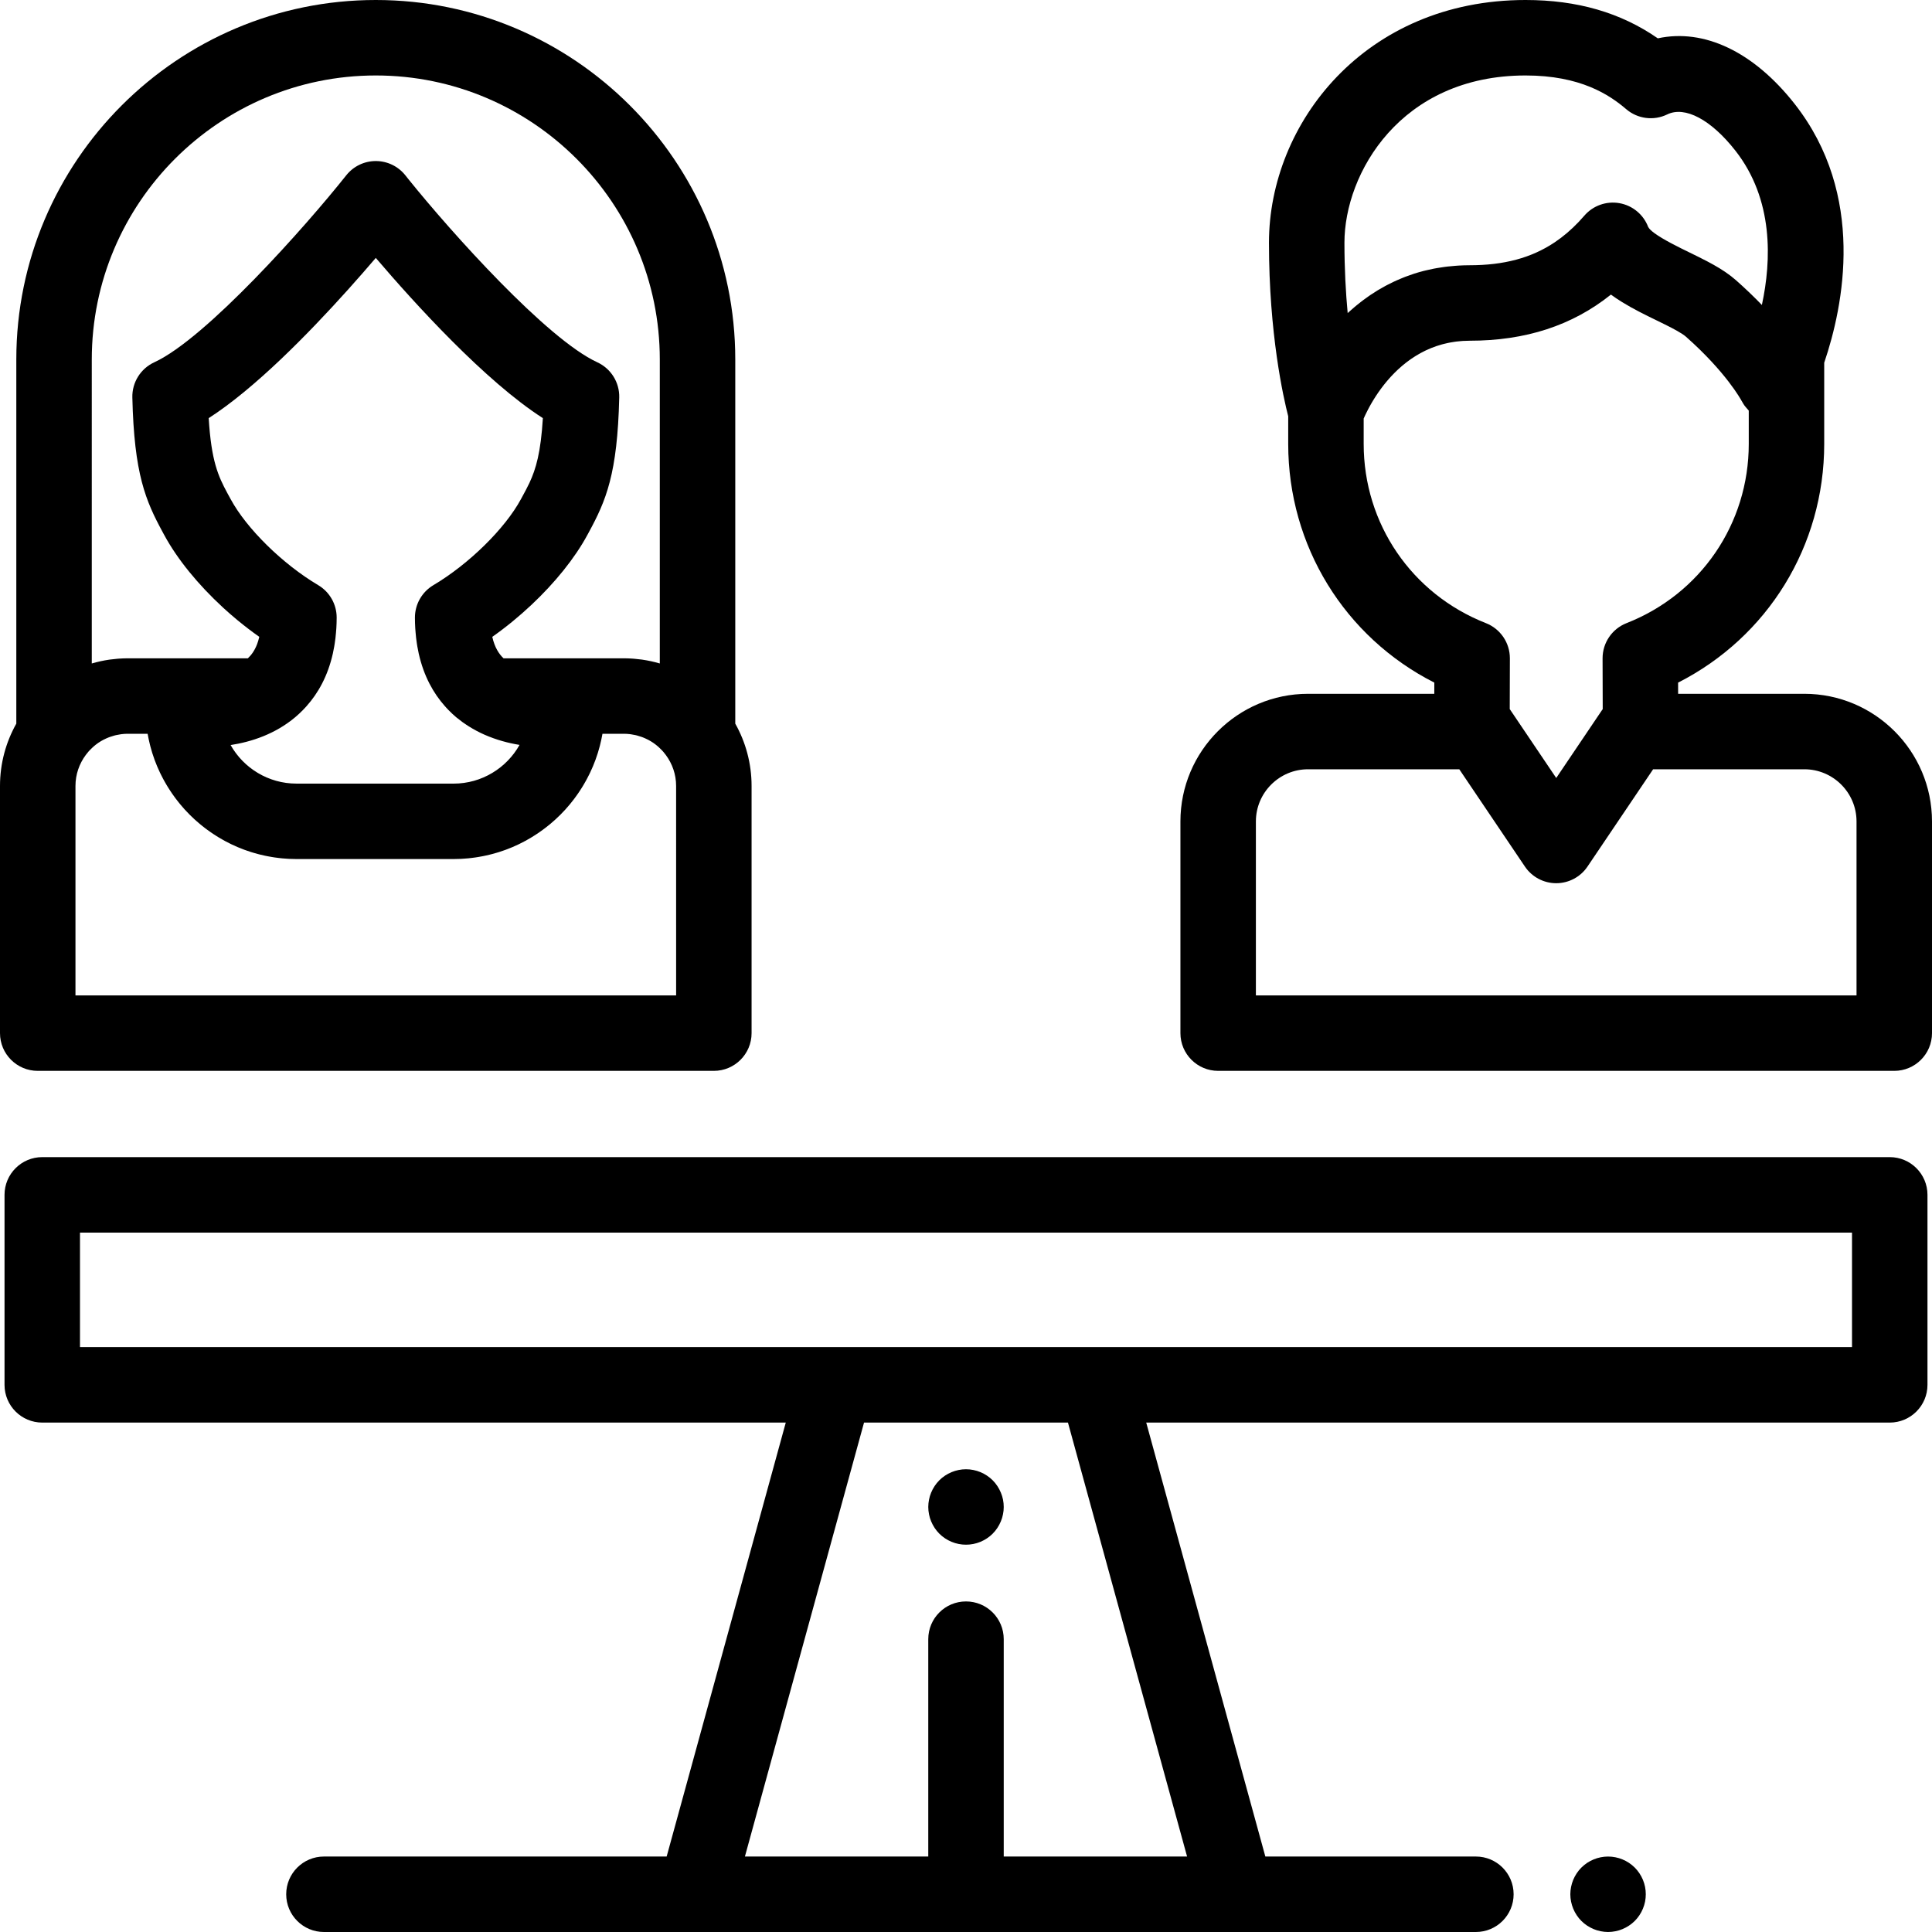 <svg xmlns="http://www.w3.org/2000/svg" xmlns:xlink="http://www.w3.org/1999/xlink" id="Capa_1" x="0px" y="0px" viewBox="0 0 512 512" style="enable-background:new 0 0 512 512;" xml:space="preserve">  <g>	<g>		<path d="M194.854,191.769V95.265C194.854,42.735,152.118,0,99.589,0S4.323,42.735,4.323,95.265v96.504   C1.575,196.658,0,202.29,0,208.287v65.503c0,5.523,4.477,10,10,10h179.177c5.522,0,10-4.478,10-10v-65.503   C199.177,202.29,197.602,196.658,194.854,191.769z M24.323,95.265C24.323,53.764,58.087,20,99.589,20   c41.501,0,75.265,33.764,75.265,75.265v80.562c-0.009-0.003-0.019-0.005-0.028-0.007c-0.74-0.216-1.49-0.41-2.251-0.576   c-0.018-0.004-0.036-0.009-0.055-0.013c-0.756-0.164-1.521-0.304-2.295-0.416c-0.062-0.009-0.124-0.015-0.186-0.024   c-0.652-0.091-1.311-0.161-1.974-0.214c-0.172-0.014-0.344-0.028-0.517-0.04c-0.728-0.047-1.46-0.079-2.199-0.079h-31.908   c-1.2-1.131-2.349-2.858-2.979-5.685c3.634-2.554,7.141-5.436,10.395-8.496c6.183-5.814,11.435-12.287,14.786-18.473l0.365-0.673   c4.583-8.431,7.623-15.478,8.097-35.803c0.093-3.989-2.194-7.652-5.819-9.319c-13.348-6.137-38.73-34.464-49.932-48.385   c-0.32-0.398-0.633-0.788-0.929-1.162c-1.897-2.391-4.781-3.784-7.833-3.784c-0.001,0-0.001,0-0.001,0   c-3.052,0-5.937,1.394-7.833,3.783C81.09,59.901,54.623,89.696,40.893,96.009c-3.625,1.667-5.912,5.33-5.819,9.319   c0.474,20.323,3.513,27.37,8.095,35.801l0.366,0.675c3.481,6.427,9.011,13.168,15.511,19.154c0.063,0.058,0.124,0.118,0.187,0.176   c0.281,0.257,0.569,0.508,0.853,0.762c0.322,0.288,0.641,0.58,0.967,0.864c0.056,0.049,0.114,0.096,0.171,0.145   c0.559,0.484,1.122,0.964,1.692,1.436c0.056,0.047,0.114,0.091,0.17,0.137c1.829,1.506,3.71,2.944,5.626,4.291   c-0.035,0.154-0.077,0.292-0.115,0.439c-0.055,0.219-0.111,0.436-0.172,0.639c-0.085,0.28-0.175,0.548-0.271,0.803   c-0.009,0.024-0.018,0.048-0.027,0.072c-0.654,1.717-1.533,2.894-2.441,3.736H33.829c-0.74,0-1.471,0.032-2.2,0.079   c-0.173,0.011-0.345,0.026-0.517,0.04c-0.663,0.053-1.322,0.123-1.974,0.214c-0.062,0.009-0.124,0.015-0.186,0.024   c-0.774,0.112-1.539,0.252-2.295,0.416c-0.018,0.004-0.037,0.009-0.055,0.013c-0.76,0.166-1.51,0.359-2.251,0.576   c-0.009,0.003-0.019,0.005-0.028,0.007V95.265z M84.326,155.07c-9.417-5.586-18.957-14.957-23.199-22.789l-0.38-0.701   c-0.174-0.309-0.338-0.611-0.5-0.911c-2.425-4.501-4.247-8.486-4.939-19.862c12.121-7.77,26.339-22.278,36.868-33.996   c2.757-3.068,5.264-5.947,7.411-8.461c10.344,12.115,28.982,32.65,44.28,42.458c-0.554,9.101-1.831,13.471-3.561,17.16   c-0.577,1.229-1.204,2.383-1.871,3.611l-0.38,0.699c-4.243,7.834-13.783,17.206-23.198,22.791c-3.036,1.802-4.897,5.07-4.897,8.6   c0,0.973,0.033,1.91,0.087,2.825c0.023,0.407,0.063,0.795,0.096,1.192c0.04,0.466,0.079,0.932,0.132,1.383   c0.06,0.521,0.133,1.028,0.209,1.53c0.04,0.258,0.081,0.514,0.125,0.767c0.106,0.615,0.222,1.218,0.353,1.804   c0.005,0.021,0.01,0.041,0.015,0.062c1.35,6.017,3.921,10.521,6.901,13.876c0.121,0.137,0.241,0.27,0.362,0.403   c0.198,0.215,0.395,0.43,0.596,0.635c0.689,0.71,1.378,1.351,2.049,1.918c0.09,0.076,0.184,0.138,0.274,0.212   c0.475,0.39,0.952,0.76,1.429,1.105c0.343,0.249,0.691,0.48,1.04,0.711c0.206,0.137,0.411,0.271,0.617,0.4   c1.358,0.856,2.746,1.586,4.148,2.203c3.133,1.38,6.316,2.23,9.293,2.708c-0.072,0.128-0.152,0.249-0.226,0.375   c-0.147,0.249-0.292,0.5-0.449,0.742c-0.109,0.168-0.229,0.328-0.344,0.493c-0.135,0.194-0.264,0.391-0.405,0.58   c-0.158,0.211-0.327,0.413-0.493,0.618c-0.108,0.133-0.21,0.272-0.322,0.402c-0.208,0.244-0.427,0.477-0.647,0.71   c-0.079,0.084-0.153,0.173-0.233,0.255c-0.262,0.27-0.535,0.528-0.811,0.783c-0.044,0.04-0.084,0.084-0.129,0.124   c-0.294,0.266-0.597,0.52-0.906,0.768c-0.031,0.025-0.06,0.053-0.092,0.077c-0.341,0.27-0.69,0.529-1.049,0.777   c-0.001,0.001-0.002,0.001-0.003,0.002c-1.434,0.992-3.003,1.803-4.673,2.398c-0.005,0.002-0.01,0.004-0.015,0.006   c-0.414,0.147-0.835,0.281-1.26,0.401c-0.005,0.001-0.01,0.003-0.015,0.005c-0.852,0.24-1.727,0.423-2.621,0.548   c-0.011,0.002-0.021,0.004-0.032,0.006c-0.317,0.044-0.639,0.071-0.961,0.1c-0.138,0.012-0.273,0.033-0.411,0.043   c-0.461,0.032-0.926,0.048-1.395,0.048H78.582c-0.468,0-0.933-0.016-1.393-0.048c-0.108-0.007-0.212-0.024-0.319-0.033   c-0.351-0.03-0.702-0.061-1.047-0.108c-0.171-0.024-0.338-0.06-0.507-0.088c-0.278-0.046-0.558-0.087-0.832-0.144   c-0.138-0.029-0.271-0.068-0.408-0.1c-0.301-0.07-0.603-0.137-0.899-0.219c-0.178-0.05-0.351-0.112-0.526-0.167   c-0.249-0.077-0.501-0.15-0.746-0.237c-0.186-0.066-0.365-0.144-0.548-0.215c-0.229-0.089-0.461-0.172-0.686-0.269   c-0.18-0.078-0.354-0.167-0.531-0.25c-0.221-0.103-0.445-0.201-0.662-0.312c-0.177-0.091-0.348-0.193-0.522-0.289   c-0.209-0.115-0.422-0.225-0.626-0.347c-0.184-0.11-0.359-0.231-0.539-0.346c-0.188-0.12-0.379-0.235-0.562-0.362   c-0.179-0.123-0.349-0.258-0.523-0.386c-0.176-0.13-0.356-0.255-0.528-0.39c-0.183-0.144-0.356-0.3-0.534-0.45   c-0.154-0.131-0.313-0.256-0.462-0.391c-0.18-0.162-0.35-0.335-0.525-0.504c-0.138-0.134-0.282-0.262-0.416-0.4   c-0.176-0.181-0.342-0.372-0.512-0.559c-0.122-0.135-0.249-0.264-0.368-0.402c-0.172-0.201-0.333-0.412-0.497-0.619   c-0.106-0.134-0.217-0.262-0.319-0.398c-0.164-0.219-0.316-0.446-0.471-0.672c-0.092-0.134-0.19-0.263-0.279-0.398   c-0.155-0.238-0.298-0.484-0.443-0.728c-0.077-0.129-0.16-0.254-0.234-0.385c5.549-0.858,11.83-2.915,17.171-7.422   c0.66-0.557,1.336-1.185,2.014-1.879c0.213-0.217,0.422-0.446,0.632-0.673c0.112-0.123,0.224-0.244,0.336-0.371   c3.003-3.367,5.592-7.887,6.944-13.93c0-0.001,0.001-0.003,0.001-0.004c0.132-0.591,0.249-1.199,0.357-1.82   c0.044-0.248,0.084-0.499,0.124-0.751c0.077-0.504,0.15-1.012,0.211-1.535c0.053-0.449,0.092-0.912,0.132-1.376   c0.033-0.397,0.073-0.787,0.097-1.195c0.054-0.914,0.087-1.85,0.087-2.822C89.224,160.14,87.362,156.87,84.326,155.07z    M179.18,263.79h-0.003H20v-55.503c0-3.077,1.022-5.912,2.729-8.212c0.213-0.287,0.433-0.567,0.665-0.834   c0.12-0.138,0.244-0.272,0.369-0.406c0.24-0.255,0.49-0.5,0.747-0.736c0.117-0.107,0.231-0.217,0.352-0.32   c0.369-0.315,0.75-0.614,1.148-0.887c0.013-0.009,0.026-0.02,0.039-0.029c0.437-0.298,0.891-0.567,1.358-0.813   c0.068-0.036,0.139-0.065,0.207-0.1c0.391-0.197,0.79-0.377,1.198-0.536c0.117-0.046,0.236-0.087,0.354-0.13   c0.37-0.133,0.746-0.25,1.127-0.351c0.136-0.036,0.271-0.073,0.409-0.105c0.382-0.089,0.77-0.157,1.161-0.214   c0.133-0.019,0.263-0.045,0.396-0.061c0.519-0.06,1.043-0.096,1.571-0.096h5.288c0.042,0.242,0.095,0.48,0.141,0.72   c0.047,0.246,0.093,0.493,0.145,0.737c0.084,0.396,0.178,0.789,0.273,1.18c0.054,0.22,0.104,0.442,0.161,0.661   c0.118,0.451,0.248,0.897,0.382,1.342c0.046,0.155,0.087,0.312,0.135,0.465c0.187,0.597,0.387,1.188,0.601,1.772   c0.043,0.118,0.092,0.234,0.137,0.351c0.174,0.463,0.353,0.923,0.544,1.377c0.085,0.204,0.178,0.403,0.267,0.605   c0.16,0.364,0.321,0.728,0.492,1.087c0.106,0.222,0.217,0.441,0.327,0.661c0.166,0.332,0.333,0.663,0.507,0.989   c0.121,0.226,0.245,0.45,0.37,0.673c0.176,0.316,0.356,0.629,0.541,0.939c0.132,0.222,0.265,0.442,0.401,0.661   c0.19,0.306,0.385,0.609,0.584,0.909c0.14,0.213,0.28,0.426,0.425,0.636c0.209,0.305,0.425,0.604,0.642,0.902   c0.143,0.197,0.284,0.395,0.43,0.589c0.241,0.319,0.49,0.631,0.741,0.942c0.132,0.165,0.261,0.333,0.396,0.495   c0.357,0.43,0.724,0.853,1.098,1.268c0.034,0.037,0.065,0.076,0.099,0.113c0.409,0.449,0.829,0.888,1.257,1.318   c0.144,0.145,0.294,0.284,0.441,0.427c0.29,0.283,0.581,0.564,0.879,0.838c0.179,0.164,0.363,0.323,0.545,0.484   c0.275,0.244,0.551,0.486,0.833,0.722c0.196,0.164,0.396,0.325,0.596,0.485c0.277,0.223,0.556,0.444,0.84,0.66   c0.208,0.159,0.418,0.314,0.629,0.469c0.285,0.209,0.572,0.413,0.863,0.614c0.215,0.149,0.431,0.297,0.649,0.442   c0.299,0.199,0.602,0.391,0.907,0.582c0.216,0.135,0.43,0.271,0.649,0.402c0.325,0.195,0.656,0.382,0.987,0.568   c0.204,0.115,0.406,0.233,0.612,0.344c0.393,0.212,0.791,0.412,1.191,0.611c0.151,0.075,0.3,0.156,0.452,0.229   c0.553,0.266,1.113,0.52,1.679,0.76c0.144,0.061,0.292,0.115,0.437,0.175c0.427,0.176,0.856,0.348,1.29,0.51   c0.217,0.08,0.438,0.153,0.656,0.23c0.369,0.13,0.738,0.258,1.111,0.377c0.242,0.077,0.487,0.148,0.731,0.22   c0.357,0.106,0.715,0.21,1.077,0.306c0.254,0.068,0.51,0.131,0.767,0.194c0.358,0.088,0.717,0.171,1.078,0.249   c0.261,0.056,0.523,0.111,0.785,0.162c0.366,0.072,0.734,0.136,1.104,0.198c0.26,0.043,0.52,0.087,0.782,0.125   c0.384,0.056,0.771,0.103,1.158,0.148c0.251,0.029,0.501,0.061,0.753,0.086c0.427,0.041,0.858,0.071,1.289,0.098   c0.215,0.014,0.429,0.034,0.645,0.044c0.648,0.031,1.3,0.05,1.956,0.05h41.611c0.656,0,1.308-0.018,1.956-0.05   c0.216-0.01,0.43-0.03,0.645-0.044c0.431-0.028,0.862-0.057,1.289-0.098c0.252-0.024,0.502-0.057,0.753-0.086   c0.387-0.045,0.774-0.092,1.158-0.148c0.262-0.038,0.522-0.082,0.782-0.125c0.369-0.061,0.737-0.126,1.103-0.198   c0.263-0.051,0.524-0.106,0.785-0.162c0.361-0.078,0.72-0.162,1.078-0.249c0.256-0.063,0.512-0.127,0.767-0.194   c0.361-0.097,0.72-0.2,1.077-0.306c0.244-0.072,0.489-0.143,0.731-0.22c0.374-0.119,0.742-0.247,1.111-0.377   c0.219-0.077,0.439-0.15,0.656-0.23c0.434-0.161,0.863-0.334,1.29-0.51c0.145-0.06,0.293-0.114,0.437-0.175   c0.566-0.241,1.126-0.495,1.679-0.76c0.152-0.073,0.301-0.154,0.452-0.229c0.4-0.199,0.799-0.399,1.191-0.611   c0.206-0.111,0.408-0.229,0.612-0.344c0.331-0.186,0.662-0.373,0.987-0.568c0.218-0.131,0.433-0.267,0.649-0.402   c0.305-0.191,0.608-0.383,0.907-0.582c0.218-0.145,0.434-0.293,0.649-0.442c0.29-0.201,0.578-0.405,0.863-0.614   c0.211-0.155,0.421-0.311,0.629-0.469c0.284-0.216,0.563-0.437,0.84-0.66c0.2-0.161,0.399-0.321,0.596-0.485   c0.282-0.236,0.558-0.479,0.833-0.722c0.182-0.161,0.366-0.32,0.545-0.484c0.298-0.274,0.589-0.556,0.879-0.838   c0.146-0.143,0.297-0.282,0.441-0.427c0.428-0.43,0.848-0.869,1.257-1.318c0.034-0.037,0.065-0.076,0.099-0.113   c0.374-0.415,0.741-0.837,1.098-1.268c0.135-0.162,0.263-0.33,0.396-0.495c0.25-0.311,0.5-0.623,0.741-0.942   c0.146-0.194,0.287-0.392,0.43-0.589c0.217-0.298,0.433-0.598,0.642-0.902c0.144-0.21,0.284-0.423,0.425-0.636   c0.198-0.301,0.393-0.603,0.584-0.909c0.136-0.219,0.27-0.439,0.401-0.661c0.185-0.31,0.364-0.623,0.54-0.939   c0.125-0.223,0.249-0.447,0.37-0.673c0.174-0.327,0.342-0.657,0.507-0.989c0.11-0.22,0.221-0.439,0.327-0.661   c0.171-0.359,0.332-0.722,0.492-1.087c0.089-0.202,0.181-0.402,0.267-0.605c0.191-0.454,0.37-0.915,0.544-1.377   c0.044-0.118,0.094-0.233,0.137-0.351c0.214-0.584,0.414-1.175,0.601-1.772c0.048-0.154,0.089-0.311,0.135-0.465   c0.133-0.445,0.264-0.891,0.382-1.342c0.057-0.219,0.107-0.441,0.161-0.661c0.095-0.392,0.189-0.784,0.273-1.18   c0.052-0.245,0.097-0.491,0.145-0.737c0.046-0.24,0.099-0.478,0.141-0.72h5.689c0.528,0,1.052,0.036,1.57,0.096   c0.135,0.015,0.266,0.042,0.4,0.061c0.389,0.057,0.776,0.124,1.157,0.213c0.139,0.032,0.277,0.07,0.415,0.107   c0.378,0.101,0.75,0.216,1.117,0.348c0.122,0.044,0.244,0.087,0.365,0.134c0.4,0.157,0.792,0.333,1.176,0.527   c0.076,0.038,0.154,0.071,0.229,0.11c0.463,0.244,0.914,0.511,1.347,0.806c0.027,0.018,0.051,0.04,0.078,0.058   c0.383,0.265,0.752,0.553,1.108,0.856c0.127,0.108,0.247,0.223,0.37,0.336c0.251,0.23,0.496,0.47,0.731,0.719   c0.128,0.136,0.254,0.273,0.376,0.414c0.232,0.267,0.452,0.547,0.664,0.833c1.705,2.299,2.727,5.134,2.727,8.21V263.79z"></path>	</g></g>  <g>	<g>		<path d="M478.171,183.864h-33.45l-0.008-2.964c23.733-12.058,38.722-36.193,38.722-63.259V96.128   c5.139-15.131,11.115-44.445-7.82-68.569h0.001C464.727,13.685,451.57,7.501,439.337,10.16C429.496,3.332,417.973,0,404.293,0   c-42.567,0-68.004,32.706-68.004,64.326c0,24.163,3.822,41.026,5.1,45.987v7.329c0,27.065,14.988,51.201,38.722,63.259   l-0.008,2.964h-33.45c-18.653,0-33.829,15.176-33.829,33.829v56.097c0,5.522,4.478,10,10,10H502c5.522,0,10-4.478,10-10v-56.097   C512,199.04,496.824,183.864,478.171,183.864z M360.728,79.949c-0.39,0.3-0.773,0.603-1.149,0.911   c-0.205,0.167-0.408,0.335-0.609,0.505c-0.379,0.32-0.748,0.643-1.112,0.969c-0.173,0.155-0.349,0.308-0.519,0.465   c-0.062,0.057-0.129,0.113-0.191,0.171c-0.509-5.446-0.858-11.711-0.858-18.644C356.289,45.921,371.183,20,404.293,20   c14.539,0,22.185,5.098,26.671,8.932c3.024,2.586,7.294,3.133,10.874,1.39c4.69-2.287,11.61,1.386,18.043,9.585   c0.001,0,0.001,0,0.001,0c10.167,12.954,9.586,29.087,7.035,40.917c-0.108-0.112-0.226-0.229-0.336-0.342   c-0.318-0.327-0.64-0.656-0.972-0.989c-0.193-0.193-0.389-0.388-0.587-0.583c-0.309-0.305-0.624-0.613-0.944-0.923   c-0.212-0.205-0.423-0.409-0.64-0.616c-0.341-0.325-0.691-0.652-1.045-0.981c-0.204-0.189-0.403-0.377-0.611-0.568   c-0.551-0.506-1.115-1.015-1.697-1.53c-0.012-0.011-0.024-0.021-0.036-0.032c-0.285-0.252-0.585-0.489-0.883-0.729   c-0.147-0.119-0.287-0.245-0.437-0.361c-0.017-0.013-0.036-0.026-0.054-0.039c-1.893-1.455-4.017-2.703-6.274-3.888   c-1.518-0.797-3.093-1.568-4.703-2.352c-2.629-1.281-6.957-3.389-9.335-5.163c-0.793-0.591-1.369-1.146-1.593-1.62   c-1.26-3.283-4.152-5.663-7.616-6.268c-3.464-0.606-6.991,0.654-9.29,3.316c-0.49,0.568-0.986,1.116-1.489,1.645   c-1.005,1.058-2.037,2.038-3.1,2.942c-1.063,0.904-2.156,1.733-3.284,2.487c-6.206,4.15-13.477,6.065-22.55,6.065   c-1.006,0-1.988,0.035-2.956,0.09c-0.308,0.018-0.607,0.047-0.911,0.07c-0.659,0.05-1.313,0.107-1.954,0.181   c-0.337,0.039-0.671,0.083-1.003,0.129c-0.608,0.083-1.208,0.177-1.8,0.281c-0.314,0.055-0.628,0.109-0.937,0.17   c-0.646,0.127-1.279,0.27-1.905,0.421c-0.23,0.055-0.465,0.104-0.692,0.163c-0.847,0.218-1.677,0.455-2.489,0.715   c-0.128,0.041-0.25,0.088-0.376,0.13c-0.68,0.224-1.348,0.46-2.003,0.711c-0.255,0.098-0.504,0.202-0.756,0.304   c-0.521,0.21-1.035,0.427-1.54,0.653c-0.265,0.119-0.527,0.24-0.788,0.362c-0.493,0.232-0.976,0.472-1.454,0.719   c-0.236,0.122-0.474,0.242-0.707,0.367c-0.554,0.299-1.096,0.607-1.63,0.923c-0.135,0.08-0.275,0.155-0.408,0.236   c-0.664,0.402-1.31,0.817-1.941,1.243c-0.158,0.106-0.308,0.217-0.464,0.325c-0.468,0.324-0.929,0.652-1.379,0.987   C361.138,79.631,360.934,79.79,360.728,79.949z M361.389,117.642v-6.721c0.032-0.074,0.065-0.148,0.1-0.227   c0.025-0.055,0.048-0.109,0.074-0.167c0.065-0.144,0.136-0.298,0.21-0.456c0.022-0.047,0.042-0.091,0.065-0.139   c0.199-0.42,0.428-0.883,0.687-1.382c0.035-0.066,0.073-0.137,0.108-0.204c0.096-0.182,0.194-0.366,0.298-0.556   c0.051-0.093,0.105-0.189,0.158-0.284c0.096-0.173,0.195-0.348,0.298-0.527c0.06-0.104,0.121-0.21,0.184-0.316   c0.106-0.18,0.216-0.364,0.328-0.549c0.065-0.107,0.129-0.213,0.196-0.322c0.123-0.198,0.251-0.401,0.382-0.603   c0.063-0.098,0.124-0.195,0.188-0.293c0.18-0.276,0.368-0.555,0.562-0.837c0.019-0.027,0.036-0.053,0.054-0.08   c0.213-0.308,0.436-0.619,0.666-0.933c0.069-0.094,0.142-0.188,0.213-0.282c0.164-0.219,0.33-0.438,0.502-0.659   c0.093-0.119,0.189-0.238,0.285-0.357c0.159-0.198,0.32-0.397,0.486-0.595c0.106-0.127,0.213-0.253,0.322-0.379   c0.165-0.193,0.334-0.385,0.506-0.577c0.113-0.126,0.226-0.253,0.342-0.379c0.183-0.199,0.371-0.396,0.561-0.594   c0.111-0.115,0.22-0.231,0.334-0.346c0.23-0.232,0.467-0.461,0.707-0.69c0.081-0.077,0.159-0.156,0.241-0.232   c0.322-0.301,0.654-0.598,0.994-0.89c0.094-0.081,0.193-0.159,0.288-0.239c0.252-0.211,0.506-0.421,0.767-0.627   c0.135-0.106,0.274-0.209,0.411-0.313c0.231-0.175,0.464-0.349,0.703-0.52c0.153-0.109,0.308-0.216,0.464-0.323   c0.235-0.161,0.474-0.319,0.716-0.474c0.162-0.104,0.325-0.208,0.491-0.309c0.251-0.154,0.508-0.303,0.767-0.451   c0.162-0.093,0.323-0.187,0.488-0.276c0.295-0.16,0.597-0.313,0.901-0.464c0.137-0.068,0.27-0.139,0.409-0.205   c0.443-0.211,0.895-0.412,1.358-0.601c0.093-0.038,0.19-0.07,0.283-0.107c0.376-0.148,0.756-0.292,1.144-0.424   c0.173-0.059,0.351-0.112,0.527-0.168c0.318-0.101,0.639-0.2,0.966-0.291c0.199-0.055,0.403-0.105,0.605-0.157   c0.316-0.079,0.635-0.154,0.958-0.222c0.212-0.045,0.426-0.088,0.642-0.128c0.331-0.062,0.668-0.116,1.007-0.166   c0.213-0.031,0.425-0.064,0.641-0.091c0.374-0.046,0.755-0.08,1.138-0.111c0.189-0.015,0.375-0.036,0.566-0.048   c0.576-0.035,1.161-0.057,1.758-0.057c0.002,0,0.005,0,0.007,0c14.858,0,27.213-4.016,37.467-12.224   c0.954,0.699,1.94,1.356,2.945,1.977c3.013,1.864,6.182,3.408,9.086,4.822c0.747,0.364,1.519,0.74,2.279,1.118   c0.014,0.007,0.029,0.014,0.043,0.021c0.008,0.004,0.016,0.008,0.025,0.012c2.31,1.151,4.496,2.318,5.518,3.222   c0.667,0.589,1.307,1.17,1.922,1.742c0.188,0.175,0.358,0.342,0.541,0.515c0.417,0.394,0.836,0.788,1.229,1.172   c0.214,0.209,0.409,0.41,0.616,0.616c0.337,0.336,0.682,0.675,1,1.003c0.242,0.248,0.462,0.485,0.693,0.728   c0.26,0.273,0.529,0.551,0.776,0.817c0.257,0.277,0.493,0.542,0.736,0.811c0.197,0.218,0.404,0.441,0.591,0.653   c0.278,0.314,0.534,0.614,0.792,0.915c0.13,0.151,0.269,0.309,0.394,0.456c0.297,0.352,0.573,0.689,0.844,1.021   c0.068,0.083,0.143,0.172,0.209,0.255c0.32,0.397,0.62,0.779,0.902,1.144c0.006,0.008,0.013,0.017,0.02,0.025   c2.335,3.031,3.368,4.932,3.448,5.082c0.037,0.073,0.089,0.135,0.128,0.208c0.2,0.37,0.416,0.728,0.657,1.065   c0.104,0.145,0.22,0.277,0.331,0.416c0.205,0.257,0.416,0.507,0.644,0.741c0.056,0.057,0.101,0.125,0.158,0.181v8.833   c0,21.129-12.716,39.773-32.395,47.498c-3.838,1.507-6.357,5.214-6.346,9.337l0.038,13.449c-0.084,0.113-0.165,0.23-0.244,0.347   l-12.077,17.904l-12.077-17.904c-0.079-0.117-0.16-0.233-0.243-0.346l0.037-13.451c0.012-4.122-2.509-7.829-6.346-9.336   C374.103,157.415,361.389,138.77,361.389,117.642z M492,263.79L492,263.79H332.823v-46.097c0-7.625,6.204-13.829,13.829-13.829   h40.074l17.395,25.787c1.858,2.756,4.966,4.408,8.29,4.408c3.324,0,6.432-1.652,8.29-4.408l17.395-25.787h40.075   c7.625,0,13.829,6.204,13.829,13.829V263.79z"></path>	</g></g>  <g>	<g>		<path d="M435.96,500.05c-0.13-0.64-0.32-1.27-0.57-1.88c-0.25-0.601-0.559-1.18-0.92-1.72c-0.37-0.551-0.78-1.061-1.24-1.521   c-0.47-0.46-0.979-0.88-1.529-1.25c-0.54-0.36-1.12-0.66-1.721-0.91c-0.6-0.25-1.229-0.45-1.87-0.569   c-1.29-0.261-2.619-0.261-3.909,0c-0.641,0.119-1.271,0.319-1.87,0.569c-0.601,0.25-1.181,0.55-1.73,0.91   c-0.54,0.37-1.06,0.79-1.52,1.25c-0.46,0.46-0.88,0.97-1.24,1.521c-0.36,0.54-0.67,1.119-0.92,1.72   c-0.25,0.61-0.44,1.24-0.57,1.88s-0.2,1.3-0.2,1.95c0,0.649,0.07,1.31,0.2,1.95s0.32,1.27,0.57,1.869   c0.25,0.61,0.56,1.19,0.92,1.73c0.36,0.55,0.78,1.06,1.24,1.52c0.46,0.461,0.979,0.881,1.52,1.24c0.55,0.36,1.13,0.67,1.73,0.92   c0.6,0.25,1.229,0.45,1.87,0.57c0.649,0.13,1.3,0.2,1.949,0.2c0.66,0,1.311-0.07,1.96-0.2c0.641-0.12,1.271-0.32,1.87-0.57   c0.601-0.25,1.181-0.56,1.721-0.92c0.55-0.359,1.06-0.779,1.529-1.24c0.46-0.46,0.87-0.97,1.24-1.52   c0.36-0.54,0.67-1.12,0.92-1.73c0.25-0.6,0.441-1.229,0.57-1.869c0.13-0.641,0.189-1.301,0.189-1.95   C436.149,501.35,436.089,500.69,435.96,500.05z"></path>	</g></g>  <g>	<g>		<path d="M500.801,306.65H11.199c-5.522,0-10,4.478-10,10V367c0,5.522,4.478,10,10,10h197.039L176.67,492H85.846   c-5.523,0-10,4.478-10,10c0,5.522,4.477,10,10,10h98.449h143.41h63.42c5.522,0,10-4.478,10-10c0-5.522-4.478-10-10-10H335.33   l-31.568-115h197.039c5.522,0,10-4.478,10-10v-50.35C510.801,311.128,506.323,306.65,500.801,306.65z M314.59,492H266v-57.605   c0-5.522-4.478-10-10-10c-5.523,0-10,4.478-10,10V492h-48.59l31.568-115h54.043L314.59,492z M490.801,357H21.199v-30.35h469.602   V357z"></path>	</g></g>  <g>	<g>		<path d="M265.81,397.411c-0.13-0.641-0.33-1.271-0.58-1.87c-0.25-0.6-0.56-1.181-0.92-1.73c-0.359-0.54-0.779-1.06-1.24-1.52   c-0.46-0.46-0.97-0.88-1.52-1.24c-0.54-0.36-1.12-0.67-1.72-0.92c-0.61-0.25-1.24-0.44-1.88-0.57c-1.29-0.26-2.61-0.26-3.9,0   c-0.64,0.13-1.27,0.32-1.87,0.57c-0.61,0.25-1.189,0.56-1.73,0.92c-0.551,0.36-1.061,0.78-1.52,1.24   c-0.46,0.46-0.88,0.979-1.24,1.52c-0.37,0.55-0.67,1.13-0.92,1.73c-0.25,0.6-0.45,1.229-0.569,1.87c-0.131,0.649-0.2,1.3-0.2,1.96   c0,0.649,0.069,1.3,0.2,1.949c0.118,0.64,0.319,1.27,0.569,1.87c0.25,0.6,0.561,1.181,0.92,1.73c0.36,0.54,0.78,1.06,1.24,1.52   c0.46,0.46,0.97,0.88,1.52,1.24c0.54,0.36,1.119,0.67,1.73,0.92c0.601,0.25,1.23,0.44,1.87,0.57c0.64,0.13,1.3,0.19,1.95,0.19   c0.649,0,1.31-0.06,1.95-0.19s1.27-0.32,1.88-0.57c0.6-0.25,1.18-0.56,1.72-0.92c0.55-0.36,1.06-0.78,1.52-1.24   c0.461-0.46,0.881-0.98,1.24-1.52c0.36-0.55,0.67-1.13,0.92-1.73c0.25-0.6,0.45-1.23,0.57-1.87c0.14-0.649,0.2-1.3,0.2-1.949   C266,398.711,265.94,398.061,265.81,397.411z"></path>	</g></g>  <g></g>  <g></g>  <g></g>  <g></g>  <g></g>  <g></g>  <g></g>  <g></g>  <g></g>  <g></g>  <g></g>  <g></g>  <g></g>  <g></g>  <g></g></svg>